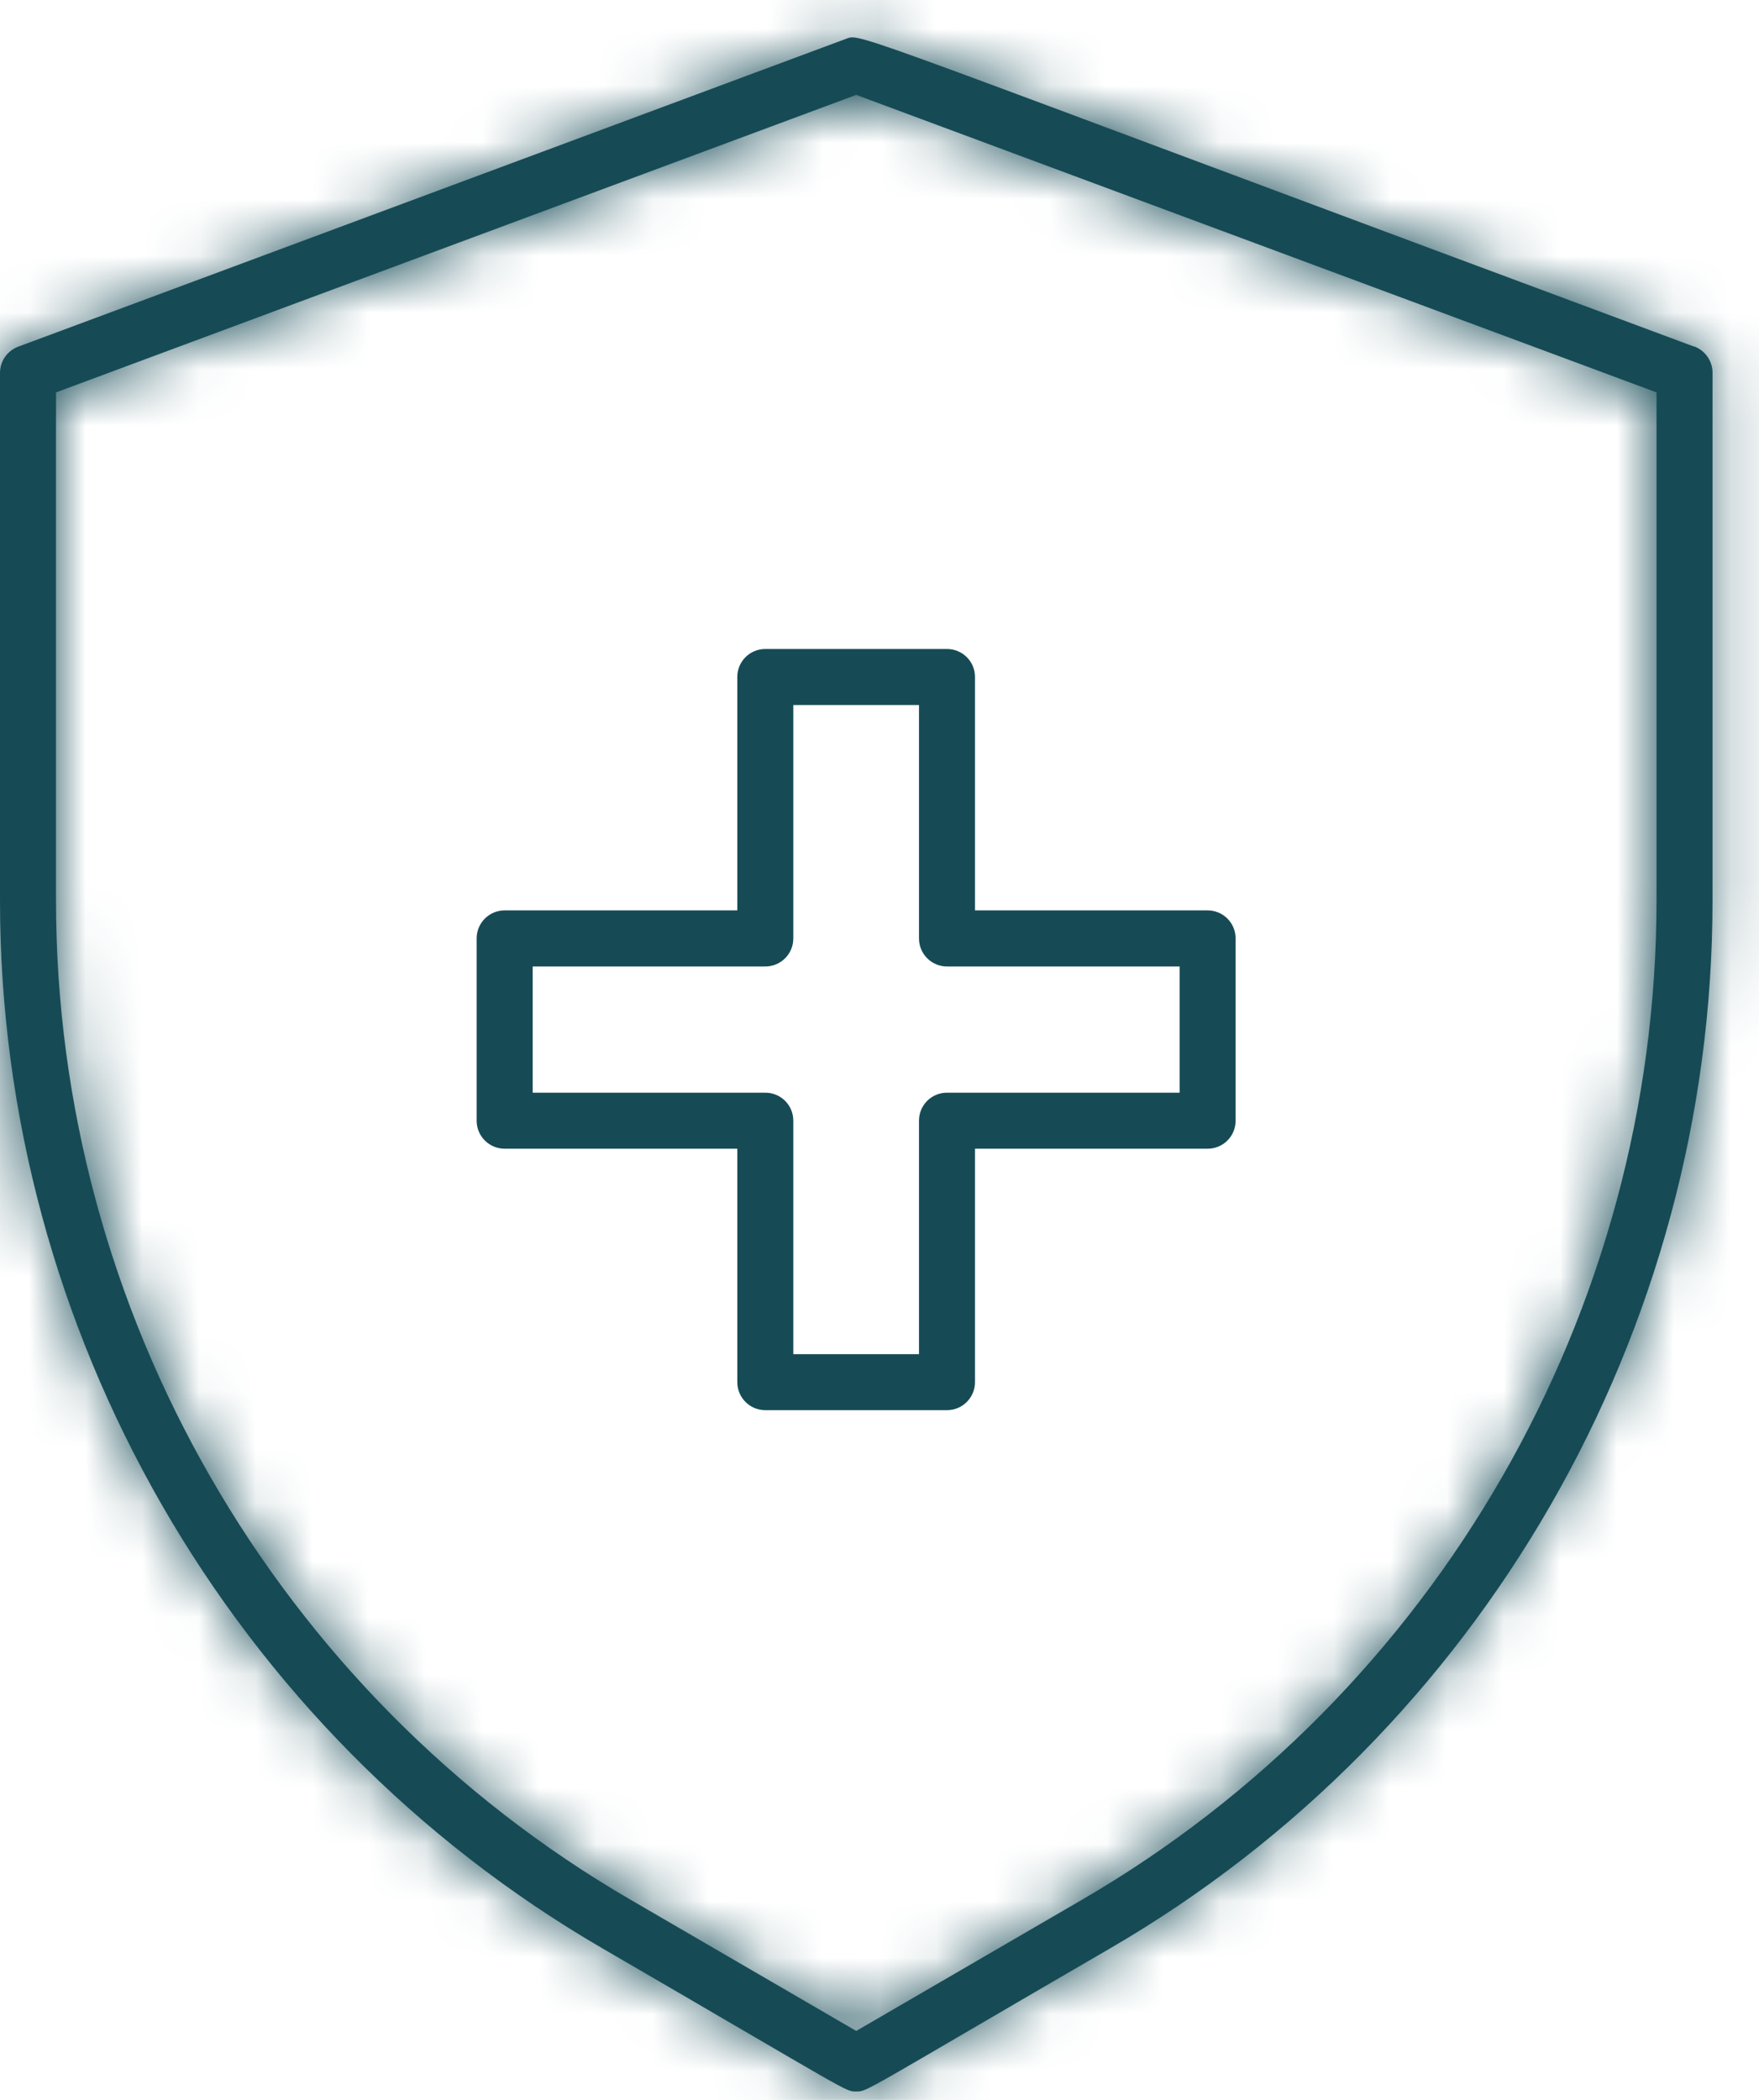 <?xml version="1.0" encoding="UTF-8"?> <svg xmlns="http://www.w3.org/2000/svg" width="31" height="37" viewBox="0 0 31 37" fill="none"><path d="M0.586 15.896V6.668L5.346 4.764L11.279 2.494L15.307 1.322L19.115 2.494L22.704 3.812L29.296 6.668L29.881 8.06V13.406V16.555L29.296 19.558L28.636 22.781L27.465 25.271L25.121 28.786L21.752 32.522L17.87 34.938L14.867 36.257L12.011 34.572L7.91 32.082L4.321 27.907L1.172 21.536L0.586 15.896Z" stroke="#164B56" stroke-width="0.073"></path><mask id="path-2-inside-1_6916_20" fill="white"><path d="M29.858 6.108C14.965 0.573 15.186 0.583 14.919 0.681L0.322 6.108C0.128 6.18 0 6.364 0 6.571V15.867C0 23.452 4.067 30.523 10.612 34.327C15.054 36.907 14.89 36.851 15.09 36.851C15.291 36.851 15.14 36.9 19.569 34.327C26.113 30.526 30.181 23.452 30.181 15.867V6.568C30.181 6.361 30.052 6.177 29.858 6.104V6.108ZM29.194 15.867C29.194 23.1 25.314 29.845 19.072 33.471L15.09 35.785L11.109 33.471C4.867 29.845 0.987 23.1 0.987 15.867V6.914L15.09 1.672L29.194 6.914V15.867Z"></path></mask><path d="M29.858 6.108C14.965 0.573 15.186 0.583 14.919 0.681L0.322 6.108C0.128 6.18 0 6.364 0 6.571V15.867C0 23.452 4.067 30.523 10.612 34.327C15.054 36.907 14.89 36.851 15.09 36.851C15.291 36.851 15.14 36.9 19.569 34.327C26.113 30.526 30.181 23.452 30.181 15.867V6.568C30.181 6.361 30.052 6.177 29.858 6.104V6.108ZM29.194 15.867C29.194 23.1 25.314 29.845 19.072 33.471L15.09 35.785L11.109 33.471C4.867 29.845 0.987 23.1 0.987 15.867V6.914L15.09 1.672L29.194 6.914V15.867Z" fill="#164B56"></path><path d="M29.858 6.108L28.813 8.92L32.858 10.423V6.108H29.858ZM14.919 0.681L13.877 -2.132L13.874 -2.131L14.919 0.681ZM0.322 6.108L-0.723 3.296L-0.726 3.297L0.322 6.108ZM10.612 34.327L9.104 36.921L9.105 36.921L10.612 34.327ZM19.569 34.327L18.062 31.733L18.062 31.733L19.569 34.327ZM29.858 6.104L30.906 3.293L26.858 1.784V6.104H29.858ZM19.072 33.471L17.565 30.877L17.565 30.878L19.072 33.471ZM15.09 35.785L13.583 38.379L15.09 39.254L16.597 38.379L15.09 35.785ZM11.109 33.471L12.616 30.878L12.616 30.877L11.109 33.471ZM0.987 6.914L-0.058 4.102L-2.013 4.828V6.914H0.987ZM15.09 1.672L16.136 -1.14L15.09 -1.529L14.045 -1.14L15.09 1.672ZM29.194 6.914H32.194V4.828L30.239 4.102L29.194 6.914ZM30.903 3.295C23.477 0.536 19.783 -0.855 17.94 -1.533C17.055 -1.859 16.477 -2.066 16.1 -2.174C15.938 -2.22 15.553 -2.33 15.094 -2.34C14.811 -2.346 14.526 -2.316 14.243 -2.246C14.023 -2.191 13.813 -2.108 13.877 -2.132L15.961 3.495C15.996 3.482 15.54 3.672 14.959 3.659C14.598 3.65 14.355 3.567 14.443 3.593C14.565 3.628 14.913 3.746 15.868 4.097C17.704 4.773 21.346 6.145 28.813 8.92L30.903 3.295ZM13.874 -2.131L-0.723 3.296L1.368 8.92L15.964 3.493L13.874 -2.131ZM-0.726 3.297C-2.09 3.805 -3 5.108 -3 6.571H3C3 7.62 2.347 8.554 1.371 8.918L-0.726 3.297ZM-3 6.571V15.867H3V6.571H-3ZM-3 15.867C-3 24.519 1.634 32.579 9.104 36.921L12.119 31.733C6.5 28.467 3 22.385 3 15.867H-3ZM9.105 36.921C11.296 38.194 12.404 38.847 12.952 39.16C13.181 39.291 13.479 39.462 13.754 39.579C13.934 39.656 14.217 39.761 14.577 39.815C14.885 39.861 15.213 39.851 15.09 39.851V33.851C14.917 33.851 15.207 33.842 15.468 33.881C15.781 33.928 16.009 34.018 16.108 34.06C16.218 34.107 16.241 34.13 15.931 33.952C15.401 33.649 14.37 33.04 12.118 31.733L9.105 36.921ZM15.09 39.851C14.986 39.851 15.305 39.861 15.618 39.812C15.973 39.758 16.253 39.653 16.431 39.577C16.705 39.46 17.001 39.291 17.233 39.158C17.784 38.843 18.891 38.191 21.076 36.921L18.062 31.733C15.818 33.037 14.786 33.646 14.255 33.95C13.946 34.126 13.966 34.106 14.073 34.06C14.168 34.019 14.392 33.931 14.699 33.883C14.965 33.842 15.245 33.851 15.09 33.851V39.851ZM21.075 36.921C28.547 32.583 33.181 24.518 33.181 15.867H27.181C27.181 22.386 23.68 28.47 18.062 31.733L21.075 36.921ZM33.181 15.867V6.568H27.181V15.867H33.181ZM33.181 6.568C33.181 5.105 32.271 3.802 30.906 3.293L28.81 8.915C27.834 8.551 27.181 7.617 27.181 6.568H33.181ZM26.858 6.104V6.108H32.858V6.104H26.858ZM26.194 15.867C26.194 22.033 22.881 27.789 17.565 30.877L20.579 36.066C27.747 31.901 32.194 24.167 32.194 15.867H26.194ZM17.565 30.878L13.583 33.191L16.597 38.379L20.579 36.065L17.565 30.878ZM16.597 33.191L12.616 30.878L9.602 36.065L13.583 38.379L16.597 33.191ZM12.616 30.877C7.3 27.789 3.987 22.033 3.987 15.867H-2.013C-2.013 24.167 2.434 31.901 9.602 36.066L12.616 30.877ZM3.987 15.867V6.914H-2.013V15.867H3.987ZM2.032 9.726L16.136 4.484L14.045 -1.14L-0.058 4.102L2.032 9.726ZM14.045 4.484L28.148 9.726L30.239 4.102L16.136 -1.14L14.045 4.484ZM26.194 6.914V15.867H32.194V6.914H26.194Z" fill="#164B56" mask="url(#path-2-inside-1_6916_20)"></path><path d="M12.994 11.928V16.041H8.894C8.621 16.041 8.4 16.262 8.4 16.535V19.746C8.4 20.02 8.621 20.24 8.894 20.24H12.994V24.353C12.994 24.626 13.214 24.847 13.488 24.847H16.689C16.962 24.847 17.183 24.626 17.183 24.353V20.24H21.283C21.556 20.24 21.776 20.02 21.776 19.746V16.535C21.776 16.262 21.556 16.041 21.283 16.041H17.183V11.928C17.183 11.655 16.962 11.435 16.689 11.435H13.488C13.214 11.435 12.994 11.655 12.994 11.928ZM13.981 16.535V12.422H16.196V16.535C16.196 16.808 16.416 17.029 16.689 17.029H20.789V19.253H16.689C16.416 19.253 16.196 19.473 16.196 19.746V23.86H13.981V19.746C13.981 19.473 13.761 19.253 13.488 19.253H9.388V17.029H13.488C13.761 17.029 13.981 16.808 13.981 16.535Z" fill="#164B56"></path></svg> 